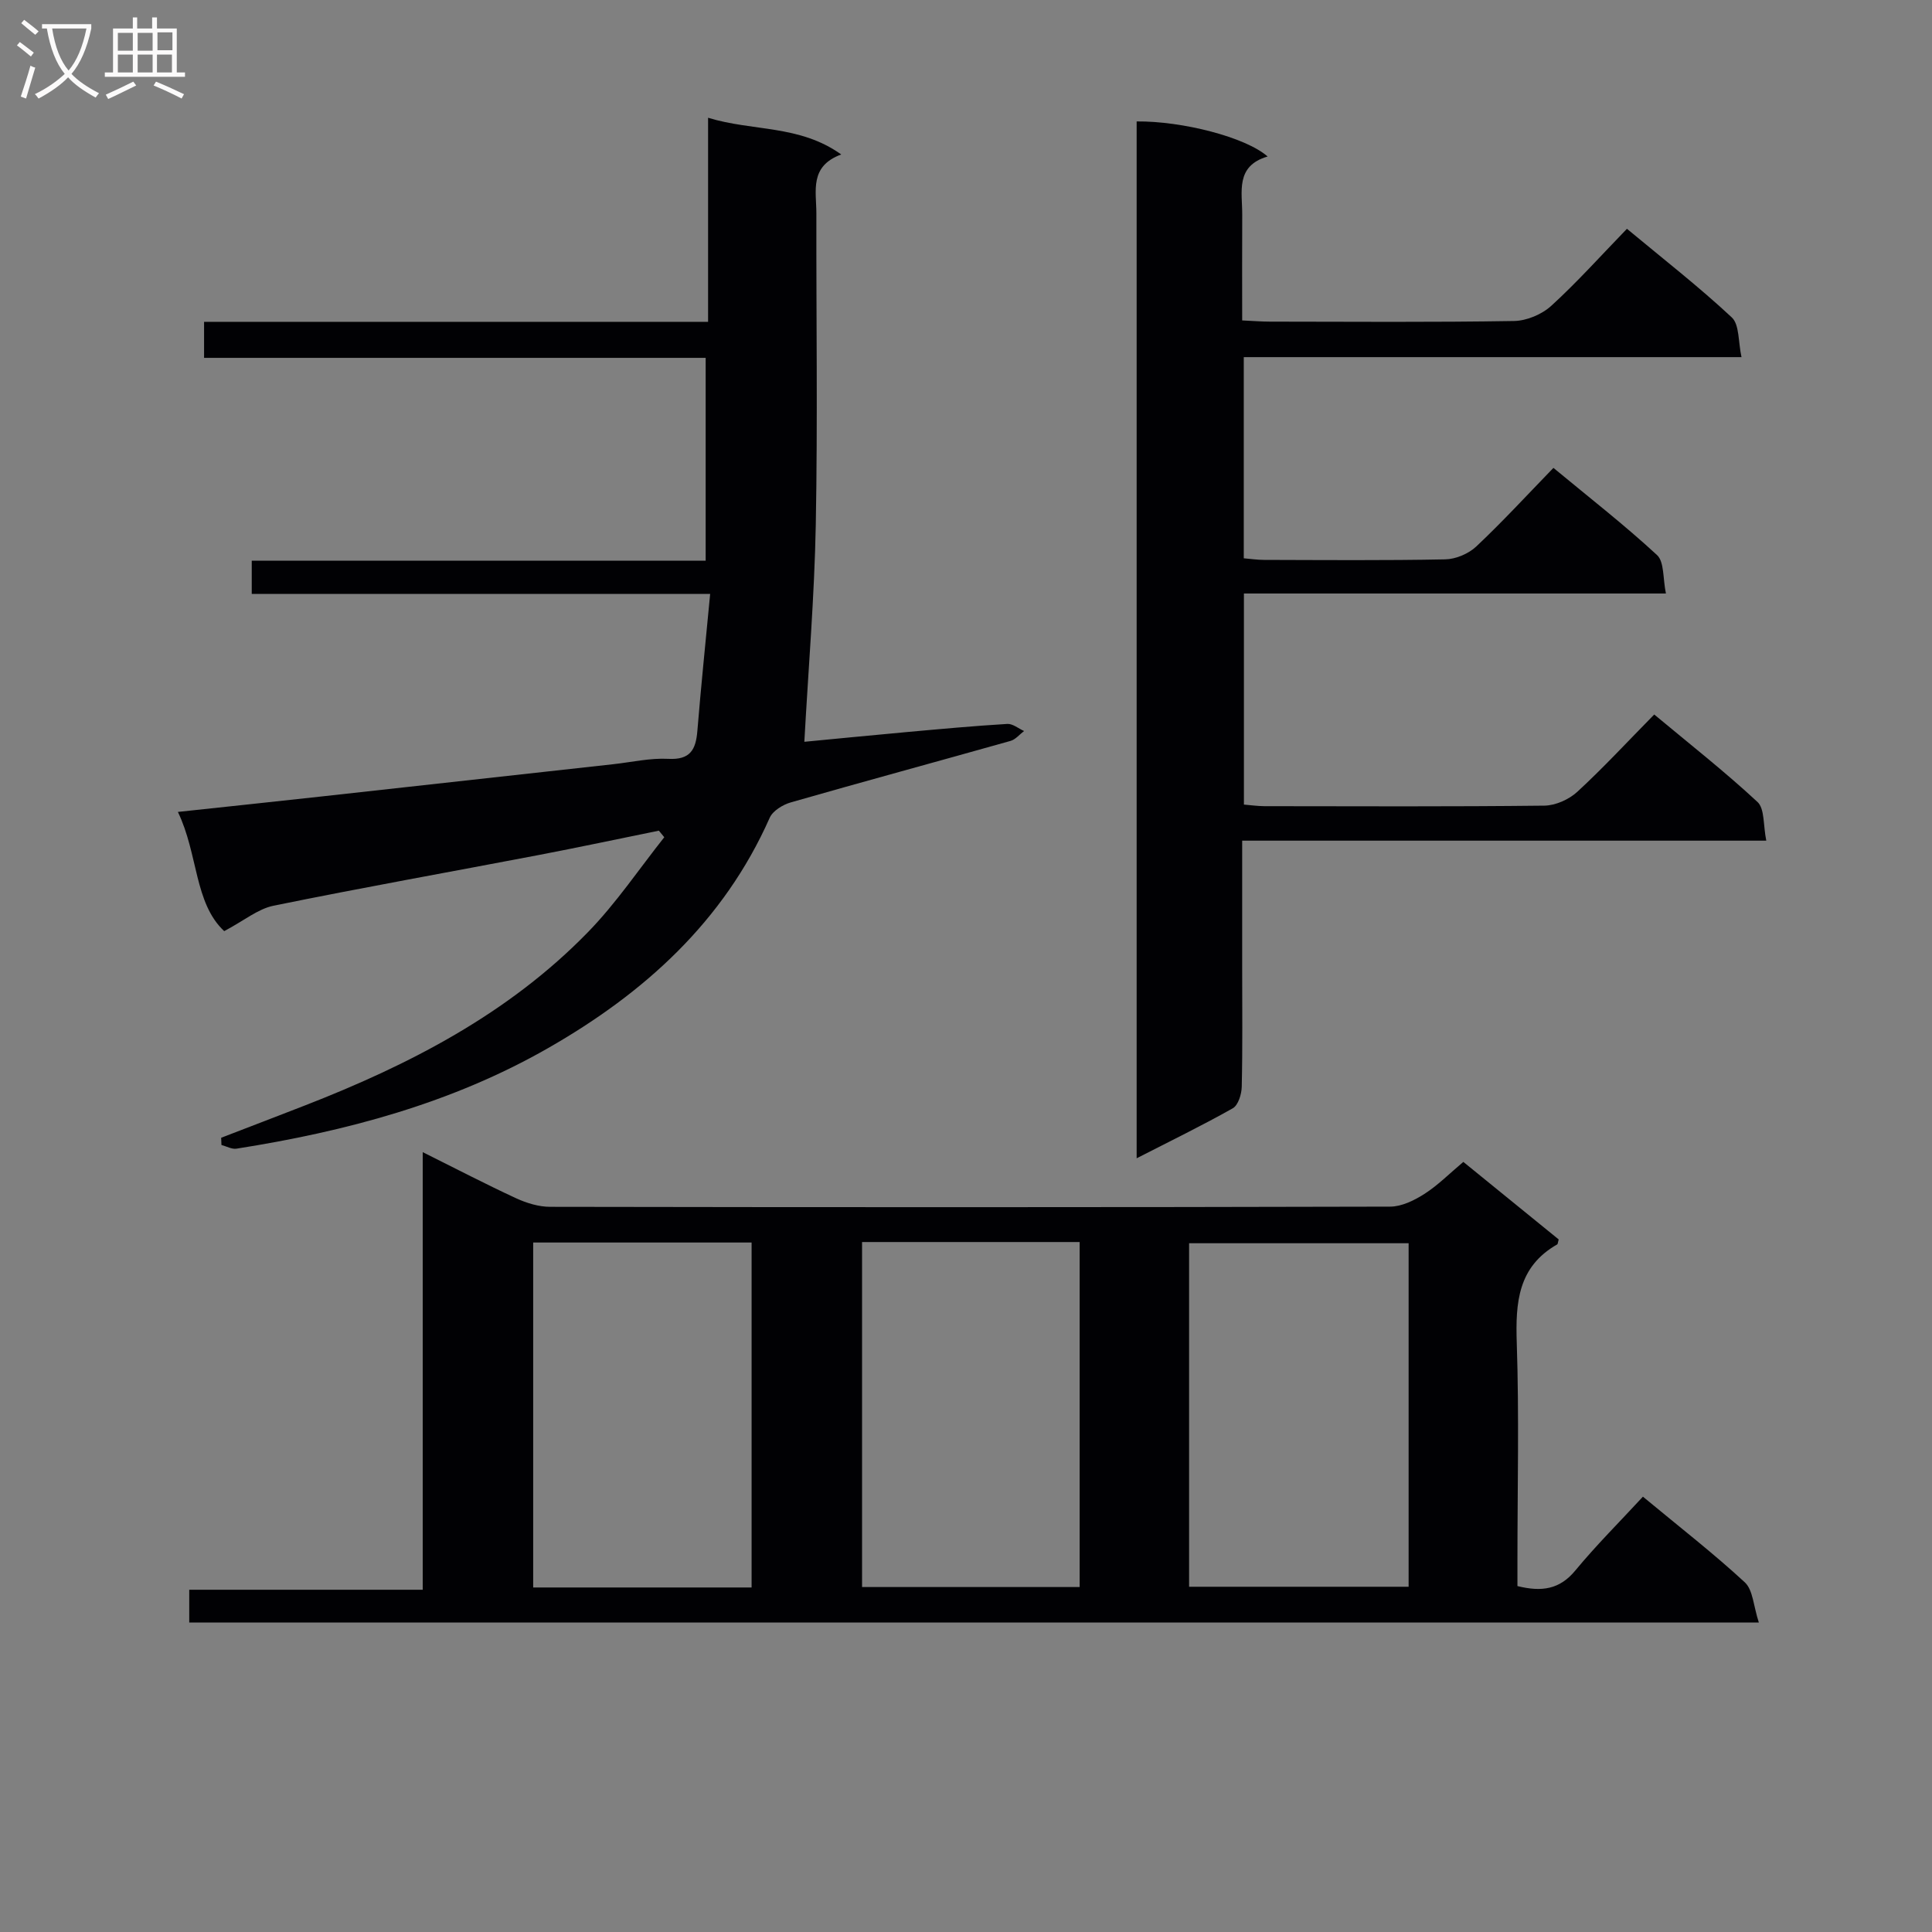 <svg enable-background="new 0 0 400 400" viewBox="0 0 400 400" xmlns="http://www.w3.org/2000/svg"><rect x="0" y="0" width="400" height="400" fill="#808080" stroke="none"/><g fill="#010104"><path d="m364.15 335.93c-109.21 0-216.92 0-324.97 0 0-2.21 0-4.27 0-6.79h48.34c0-30.15 0-59.87 0-90.6 7.01 3.49 13.11 6.67 19.34 9.55 2.17 1 4.69 1.77 7.05 1.77 57.97.1 115.94.11 173.92-.04 2.38-.01 4.98-1.29 7.06-2.62 2.78-1.77 5.15-4.18 8.08-6.64 6.66 5.42 13.29 10.81 19.74 16.05-.2.73-.19.96-.29 1.02-8.15 4.63-8.67 12.04-8.39 20.42.5 14.98.14 29.98.14 44.97v5.36c5.01 1.24 8.74.71 11.98-3.22 4.33-5.24 9.17-10.06 14-15.29 7.72 6.4 14.67 11.79 21.1 17.74 1.7 1.58 1.78 4.91 2.9 8.32zm-253.76-78.68v71.42h45.22c0-23.94 0-47.62 0-71.42-15.22 0-30.11 0-45.22 0zm68.09-.1v71.43h45.05c0-24.03 0-47.71 0-71.43-15.19 0-29.97 0-45.05 0zm67.71 71.37h45.45c0-23.97 0-47.53 0-71.12-15.31 0-30.32 0-45.45 0z"/><path d="m147.03 122.97c-32.39 0-63.51 0-94.91 0 0-2.4 0-4.45 0-6.89h93.98c0-14.06 0-27.74 0-41.99-34.52 0-69.07 0-103.85 0 0-2.62 0-4.7 0-7.46h104.35c0-14.22 0-27.79 0-42.25 9.33 2.86 18.86 1.4 27.57 7.6-6.63 2.43-5.15 7.58-5.15 12.15-.04 21.49.28 42.99-.12 64.48-.28 14.87-1.53 29.72-2.37 44.97 6.18-.59 13.67-1.33 21.16-2.01 6.95-.63 13.9-1.27 20.86-1.69 1.12-.07 2.31.95 3.47 1.47-.93.7-1.76 1.76-2.81 2.05-15.15 4.27-30.35 8.39-45.49 12.73-1.65.47-3.72 1.74-4.36 3.18-9.52 21.49-25.99 36.31-45.87 47.68-20 11.45-41.93 17.27-64.53 20.83-.97.15-2.07-.49-3.11-.76-.02-.5-.04-1-.06-1.5 5.77-2.22 11.54-4.43 17.3-6.67 21.71-8.45 42.21-19.01 58.66-35.92 5.83-5.99 10.56-13.05 15.78-19.63-.37-.45-.74-.91-1.12-1.36-8.34 1.7-16.66 3.47-25.02 5.07-18.25 3.49-36.56 6.75-54.76 10.47-3.23.66-6.09 3.08-10.21 5.26-6.22-5.81-5.36-15.9-9.59-24.68 10.4-1.12 20.07-2.13 29.73-3.2 20.14-2.22 40.28-4.46 60.42-6.68 3.8-.42 7.62-1.31 11.39-1.11 4.52.24 5.69-1.87 6.01-5.76.75-9.19 1.7-18.38 2.65-28.38z"/><path d="m235.33 25.14c9.45-.09 22.54 3.25 27.12 7.26-6.76 1.98-5.23 7.35-5.26 12.11-.04 7.13-.01 14.26-.01 21.83 2.22.1 4.01.25 5.79.25 16.83.02 33.66.15 50.48-.13 2.63-.04 5.79-1.37 7.74-3.16 5.39-4.92 10.28-10.39 15.65-15.93 7.62 6.33 14.95 12.04 21.71 18.35 1.6 1.5 1.31 5.03 2.01 8.22-34.88 0-68.8 0-103.05 0v41.65c1.37.11 2.79.33 4.21.33 12.5.03 25 .14 37.49-.11 2.19-.04 4.84-1.16 6.44-2.67 5.43-5.11 10.49-10.62 15.97-16.27 7.55 6.25 14.77 11.87 21.45 18.05 1.52 1.41 1.19 4.81 1.84 7.96-29.54 0-58.28 0-87.37 0v43.7c1.37.11 2.79.32 4.22.33 19.33.02 38.66.11 57.98-.11 2.32-.03 5.11-1.28 6.84-2.88 5.38-4.96 10.36-10.35 15.91-15.99 7.32 6.1 14.61 11.82 21.38 18.11 1.51 1.4 1.16 4.8 1.82 8.01-36.54 0-72.26 0-108.51 0v26.45c0 8.16.1 16.33-.09 24.49-.03 1.55-.73 3.83-1.86 4.47-6.34 3.58-12.9 6.76-19.9 10.35 0-71.99 0-143.33 0-214.67z"/></g><path d="m6.4 11.7c-1-.8-1.9-1.6-2.9-2.3l.6-.7c.9.7 1.9 1.4 2.9 2.2zm-2.1 8.3c.7-2.1 1.4-4.2 2-6.4.2.1.6.3 1 .4-.7 2.3-1.3 4.4-1.9 6.4zm3-12.8c-1.1-.9-2.1-1.7-2.9-2.4l.6-.7c1 .8 2 1.5 3 2.4zm1.4-1.3v-.9h10.2v.9c-.9 4.2-2.3 7.3-4.1 9.4 1.3 1.4 3.2 2.7 5.7 4-.2.2-.4.5-.7.9-2.5-1.4-4.4-2.7-5.7-4.2-1.4 1.5-3.5 3-6.1 4.4 0 0 0 0-.1-.1-.3-.4-.5-.7-.7-.8 2.7-1.3 4.7-2.8 6.2-4.2-1.8-2.2-3-5.3-3.7-9.4zm9.2 0h-7.1c.6 3.8 1.7 6.7 3.4 8.7 1.7-2 2.9-4.8 3.7-8.7z" fill="#fbfafa"/><path d="m31.6 3.6h.9v2.3h4.1v9.1h1.7v.9h-16.6v-.9h1.7v-9.1h4.1v-2.3h.9v2.3h3.1v-2.3zm-4 13.3.6.8c-1.9.9-3.8 1.9-5.8 2.8-.2-.3-.3-.6-.5-.9 2-.9 3.9-1.8 5.7-2.7zm-3.2-10.1v3.7h3.1v-3.7zm0 4.5v3.7h3.1v-3.7zm4.1-4.5v3.7h3.1v-3.7zm0 4.5v3.7h3.1v-3.7zm9.1 9.1c-2.1-1.1-4.1-2-5.8-2.7l.5-.8c2.2.9 4.1 1.8 5.8 2.6zm-1.9-13.7h-3.1v3.7h3.1v-3.6zm-3.2 4.6v3.7h3.1v-3.7z" fill="#fbfafa"/></svg>